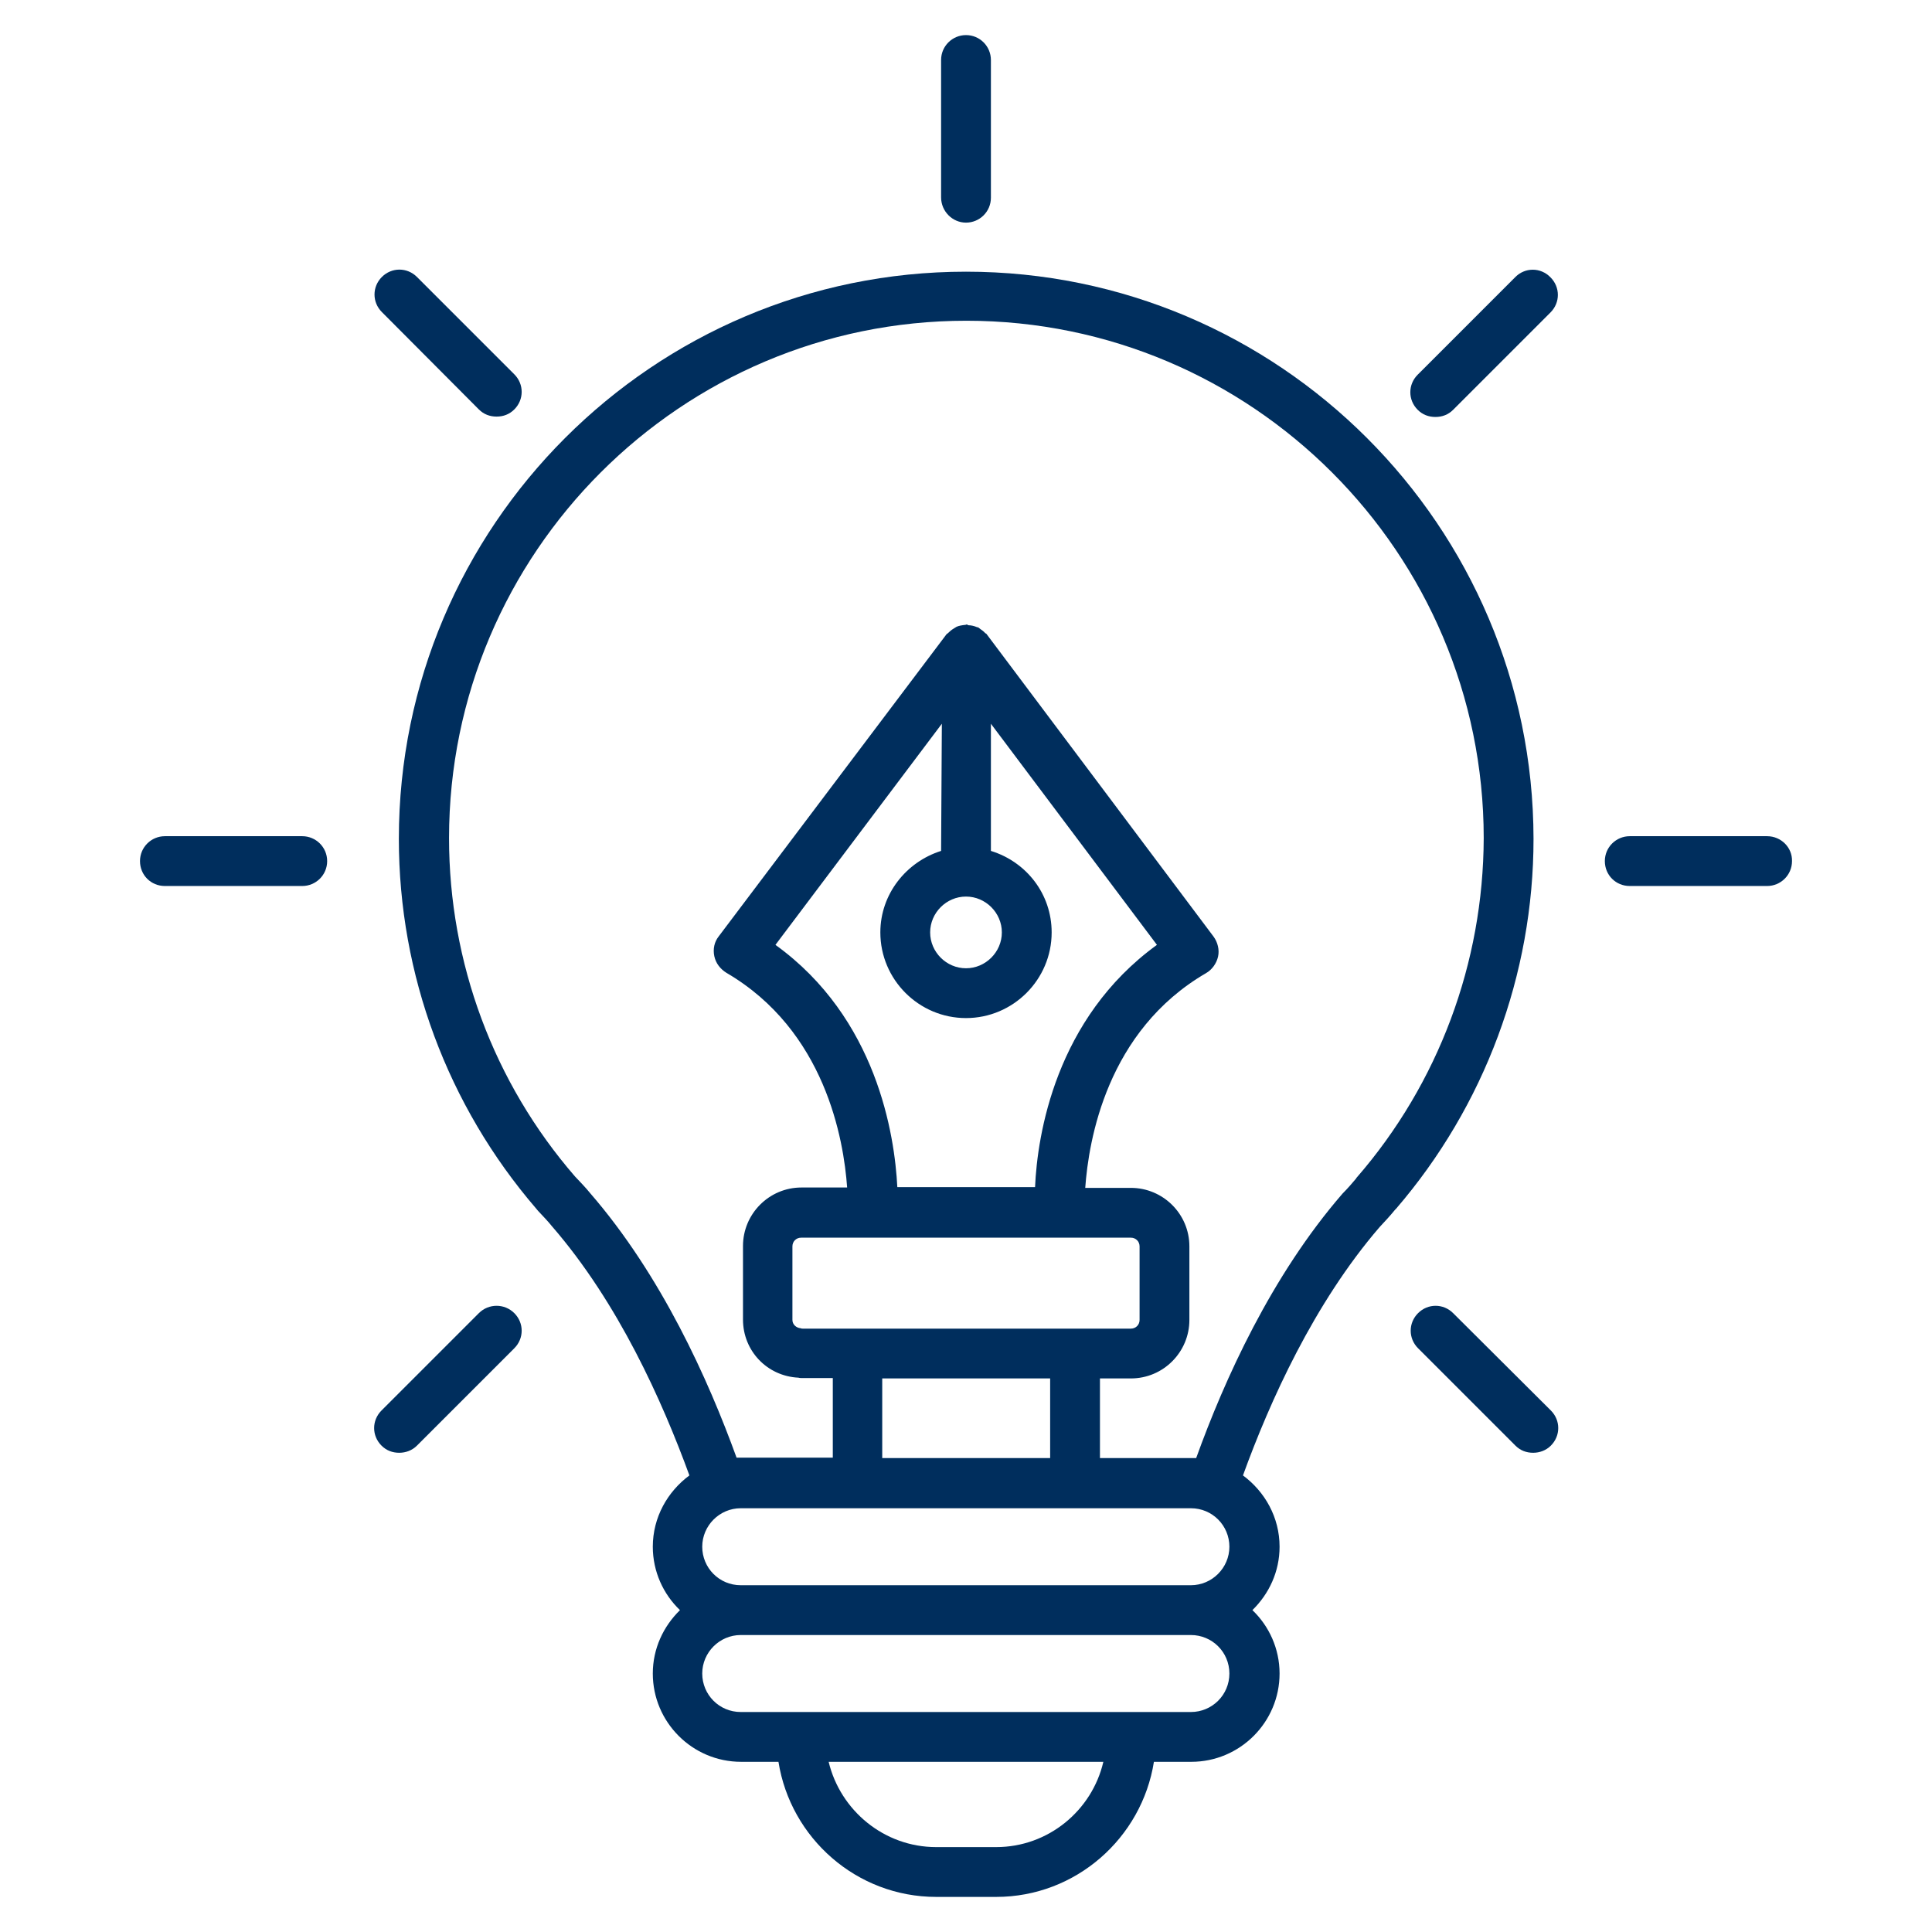 <?xml version="1.0" encoding="utf-8"?>
<!-- Generator: Adobe Illustrator 27.9.1, SVG Export Plug-In . SVG Version: 6.00 Build 0)  -->
<svg version="1.1" id="Layer_1" xmlns="http://www.w3.org/2000/svg" xmlns:xlink="http://www.w3.org/1999/xlink" x="0px" y="0px"
	 viewBox="0 0 512 512" style="enable-background:new 0 0 512 512;" xml:space="preserve">
<style type="text/css">
	.st0{fill:#002E5D;}
</style>
<g>
	<path class="st0" d="M256,72c-82.9,0-150.3,67.4-150.3,150.3c0,36,12.9,70.7,36.4,98c0.2,0.2,0.3,0.4,0.5,0.6
		c1.2,1.3,2.5,2.6,3.7,4.1c17.6,20.3,29.2,46.3,36.4,66c-5.8,4.3-9.7,11.1-9.7,18.9c0,6.6,2.8,12.6,7.2,16.8
		c-4.4,4.3-7.2,10.2-7.2,16.8c0,12.9,10.5,23.4,23.4,23.4h9.9c3.2,20.2,20.7,35.8,41.8,35.8H264c21.1,0,38.6-15.6,41.8-35.8h9.9
		c12.9,0,23.4-10.5,23.4-23.4c0-6.6-2.8-12.6-7.2-16.8c4.4-4.3,7.2-10.2,7.2-16.8c0-7.8-3.9-14.6-9.7-18.9
		c7.1-19.6,18.8-45.6,36.2-65.8c1.4-1.5,2.8-3,4.1-4.6c0.1-0.1,0.2-0.2,0.3-0.3c23.4-27.2,36.4-62,36.4-98
		C406.3,139.4,338.9,72,256,72z M264,489.5h-15.9c-13.8,0-25.4-9.7-28.5-22.6h72.8C289.4,479.8,277.8,489.5,264,489.5z M325.8,443.5
		c0,5.7-4.6,10.2-10.2,10.2H196.3c-5.7,0-10.2-4.6-10.2-10.2s4.6-10.2,10.2-10.2h119.3C321.2,433.3,325.8,437.8,325.8,443.5
		L325.8,443.5z M196.3,420.1c-5.7,0-10.2-4.6-10.2-10.2s4.6-10.2,10.2-10.2h119.3c5.7,0,10.2,4.6,10.2,10.2s-4.6,10.2-10.2,10.2
		H196.3z M256,237.6c5.2,0,9.5,4.3,9.5,9.5c0,5.2-4.3,9.5-9.5,9.5c-5.2,0-9.5-4.3-9.5-9.5C246.5,241.9,250.8,237.6,256,237.6z
		 M249.4,225.5c-9.2,2.9-16.1,11.4-16.1,21.6c0,12.5,10.2,22.7,22.7,22.7c12.5,0,22.7-10.2,22.7-22.7c0-10.2-6.7-18.7-16.1-21.6
		v-33.7l44,58.6c-26.9,19.5-31.7,50.4-32.3,64.2h-36.5c-0.7-13.8-5.4-44.8-32.3-64.2l44.1-58.6L249.4,225.5z M299.7,328
		c1.3,0,2.3,1,2.3,2.3v19.5c0,1.3-1,2.3-2.3,2.3h-87c-0.2,0-0.3,0-0.5-0.1c-1.2-0.1-2.2-1-2.2-2.2v-19.5c0-1.3,1-2.3,2.3-2.3H299.7z
		 M233.8,365.3h44.5v21.1h-44.5L233.8,365.3z M359.6,312c-0.1,0.1-0.2,0.2-0.2,0.3c-1.1,1.3-2.2,2.6-3.6,4
		c-18.9,21.8-31.3,49.3-38.8,70.1h-1.3h-24.2v-21.1h8.2c8.6,0,15.5-7,15.5-15.5v-19.5c0-8.6-7-15.5-15.5-15.5h-12.1
		c0.9-12.6,5.7-41.6,32-56.9c1.6-0.9,2.8-2.6,3.2-4.4s-0.1-3.8-1.2-5.3l-60.1-80.1c-0.1-0.2-0.2-0.2-0.4-0.3
		c-0.4-0.5-0.9-0.8-1.3-1.1c-0.3-0.2-0.5-0.5-0.9-0.5c-0.7-0.3-1.5-0.5-2.2-0.5c-0.2,0-0.3-0.2-0.5-0.2s-0.2,0.1-0.4,0.1
		c-0.9,0.1-1.6,0.2-2.3,0.5c-0.3,0.2-0.5,0.3-0.8,0.5c-0.5,0.3-1,0.7-1.5,1.2c-0.1,0.1-0.2,0.2-0.3,0.2l-60.4,80.1
		c-1.2,1.5-1.6,3.4-1.2,5.3c0.4,1.9,1.6,3.4,3.2,4.4c26.2,15.3,31.1,44.2,32,56.9h-12.1c-8.6,0-15.5,7-15.5,15.5v19.5
		c0,8.3,6.4,15,14.7,15.4c0.3,0.1,0.7,0.1,0.9,0.1h8.2v21.1h-24.2h-1.3c-7.5-20.7-19.9-48.3-38.8-70.1c-1.2-1.5-2.6-2.9-3.9-4.3
		l-0.1-0.1c-21.6-24.9-33.4-56.7-33.4-89.7c0-75.6,61.5-137.1,137.1-137.1s137.1,61.5,137.1,137.1
		C393.1,255.2,381.2,287.1,359.6,312L359.6,312z"/>
	<path class="st0" d="M468.3,221.6h-36.4c-3.6,0-6.6,2.9-6.6,6.6s2.9,6.6,6.6,6.6h36.4c3.6,0,6.6-2.9,6.6-6.6
		C475,224.6,472,221.6,468.3,221.6z"/>
	<path class="st0" d="M80.1,221.6H43.7c-3.6,0-6.6,2.9-6.6,6.6s2.9,6.6,6.6,6.6h36.4c3.6,0,6.6-2.9,6.6-6.6S83.7,221.6,80.1,221.6z"
		/>
	<path class="st0" d="M385.1,348c-2.6-2.6-6.7-2.6-9.3,0c-2.6,2.6-2.6,6.7,0,9.3l25.8,25.8c1.3,1.3,2.9,1.9,4.7,1.9
		c1.7,0,3.4-0.6,4.7-1.9c2.6-2.6,2.6-6.7,0-9.3L385.1,348z"/>
	<path class="st0" d="M126.9,108.5c1.3,1.3,2.9,1.9,4.7,1.9s3.4-0.6,4.7-1.9c2.6-2.6,2.6-6.7,0-9.3l-25.8-25.8
		c-2.6-2.6-6.7-2.6-9.3,0c-2.6,2.6-2.6,6.7,0,9.3L126.9,108.5z"/>
	<path class="st0" d="M256,59c3.6,0,6.6-2.9,6.6-6.6V15.9c0-3.6-2.9-6.6-6.6-6.6c-3.6,0-6.6,2.9-6.6,6.6v36.4
		C249.4,56,252.4,59,256,59z"/>
	<path class="st0" d="M126.9,348l-25.8,25.8c-2.6,2.6-2.6,6.7,0,9.3c1.3,1.3,2.9,1.9,4.7,1.9c1.7,0,3.4-0.6,4.7-1.9l25.8-25.8
		c2.6-2.6,2.6-6.7,0-9.3C133.7,345.4,129.5,345.4,126.9,348z"/>
	<path class="st0" d="M401.5,73.5l-25.8,25.8c-2.6,2.6-2.6,6.7,0,9.3c1.3,1.3,2.9,1.9,4.7,1.9s3.4-0.6,4.7-1.9l25.8-25.8
		c2.6-2.6,2.6-6.7,0-9.3C408.3,70.8,404.1,70.8,401.5,73.5L401.5,73.5z"/>
</g>
</svg>
